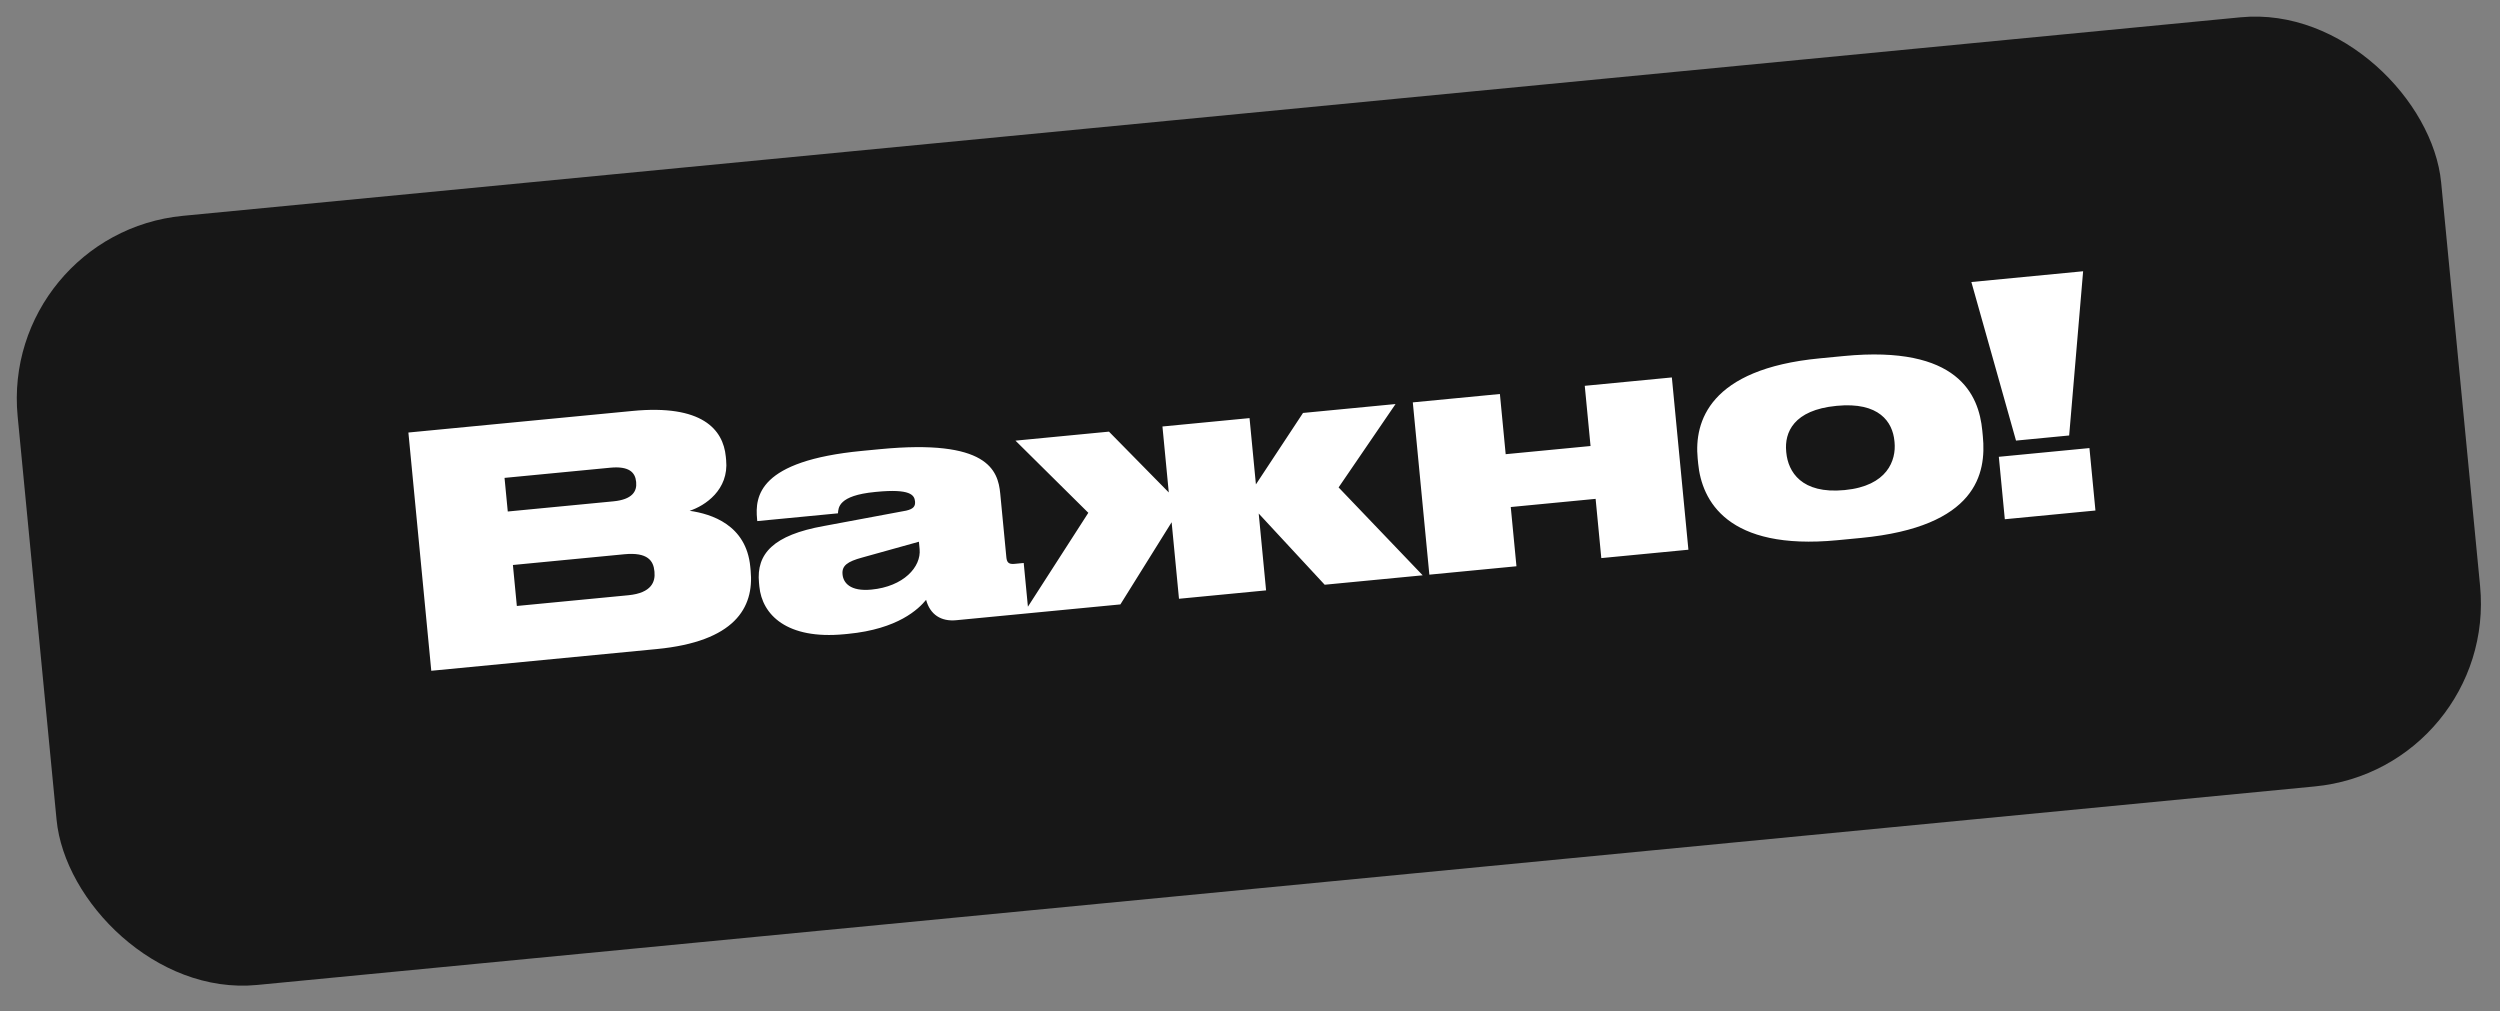 <?xml version="1.0" encoding="UTF-8"?> <svg xmlns="http://www.w3.org/2000/svg" width="272" height="110" viewBox="0 0 272 110" fill="none"><rect x="0" y="0" width="272" height="110" fill="#808080" stroke="none"/> <rect width="265.003" height="84.102" rx="20" transform="matrix(0.995 -0.096 0.096 0.995 0 25.402)" fill="#171717"></rect> <path d="M46.923 72.98L71.45 70.618C79.916 69.803 82.061 66.15 81.67 62.074L81.63 61.656C81.191 57.092 77.386 55.911 75.033 55.575C76.703 55.028 79.315 53.299 79.004 50.059L78.967 49.676C78.682 46.715 76.381 43.983 68.821 44.711L44.433 47.059L46.923 72.98ZM66.39 50.887C68.446 50.689 69.112 51.399 69.209 52.409L69.215 52.479C69.309 53.454 68.797 54.347 66.742 54.545L55.245 55.652L54.893 51.994L66.39 50.887ZM67.927 60.303C70.471 60.058 71.09 61.018 71.198 62.133L71.207 62.238C71.305 63.248 70.934 64.514 68.356 64.763L56.232 65.93L55.804 61.471L67.927 60.303ZM100.054 59.741C100.241 61.692 98.3 63.813 94.816 64.148C92.482 64.373 91.754 63.388 91.671 62.517L91.667 62.483C91.577 61.542 92.202 61.095 93.813 60.658L99.977 58.94L100.054 59.741ZM100.76 65.264C101.196 66.874 102.394 67.638 104.032 67.48L111.905 66.722L111.38 61.252L110.37 61.35C109.708 61.413 109.542 61.148 109.491 60.626L108.825 53.692C108.581 51.149 107.445 47.742 95.739 48.87L93.788 49.057C82.535 50.141 82.13 53.978 82.371 56.486L82.391 56.695L91.171 55.85C91.218 55.247 91.196 53.913 95.202 53.528L95.342 53.514C99.034 53.158 99.488 53.853 99.555 54.55C99.605 55.073 99.388 55.375 98.597 55.556L89.65 57.227C84.12 58.216 82.276 60.258 82.578 63.393L82.618 63.811C82.912 66.877 85.601 69.607 91.872 69.003L92.255 68.966C97.725 68.439 99.941 66.257 100.76 65.264ZM128.274 65.146L137.75 64.233L136.947 55.872L144.126 63.619L154.787 62.593L145.64 53.031L151.836 43.96L141.768 44.929L136.643 52.702L135.95 45.49L126.474 46.402L127.163 53.579L120.656 46.962L110.483 47.942L118.41 55.793L111.343 66.776L121.899 65.76L127.474 56.819L128.274 65.146ZM164.99 61.61L164.371 55.165L173.603 54.276L174.222 60.721L183.698 59.809L181.898 41.065L172.422 41.977L173.051 48.527L163.818 49.416L163.189 42.867L153.713 43.779L155.514 62.523L164.99 61.61ZM202.485 58.527C215.097 57.312 216.119 51.483 215.734 47.476L215.674 46.849C215.299 42.947 213.057 37.537 200.619 38.735L197.971 38.99C185.952 40.147 184.324 45.895 184.706 49.866L184.759 50.424C185.147 54.465 187.923 59.929 199.907 58.775L202.485 58.527ZM199.839 44.154C204.472 43.708 205.916 45.925 206.113 47.981L206.127 48.12C206.314 50.071 205.353 52.871 200.719 53.317L200.684 53.321C195.981 53.774 194.549 51.309 194.351 49.254L194.338 49.115C194.14 47.059 195.136 44.607 199.804 44.158L199.839 44.154ZM214.485 30.684L219.342 47.937L225.125 47.38L226.644 29.513L214.485 30.684ZM227.331 48.75L217.472 49.7L218.124 56.493L227.984 55.544L227.331 48.75Z" fill="white"></path> </svg> 